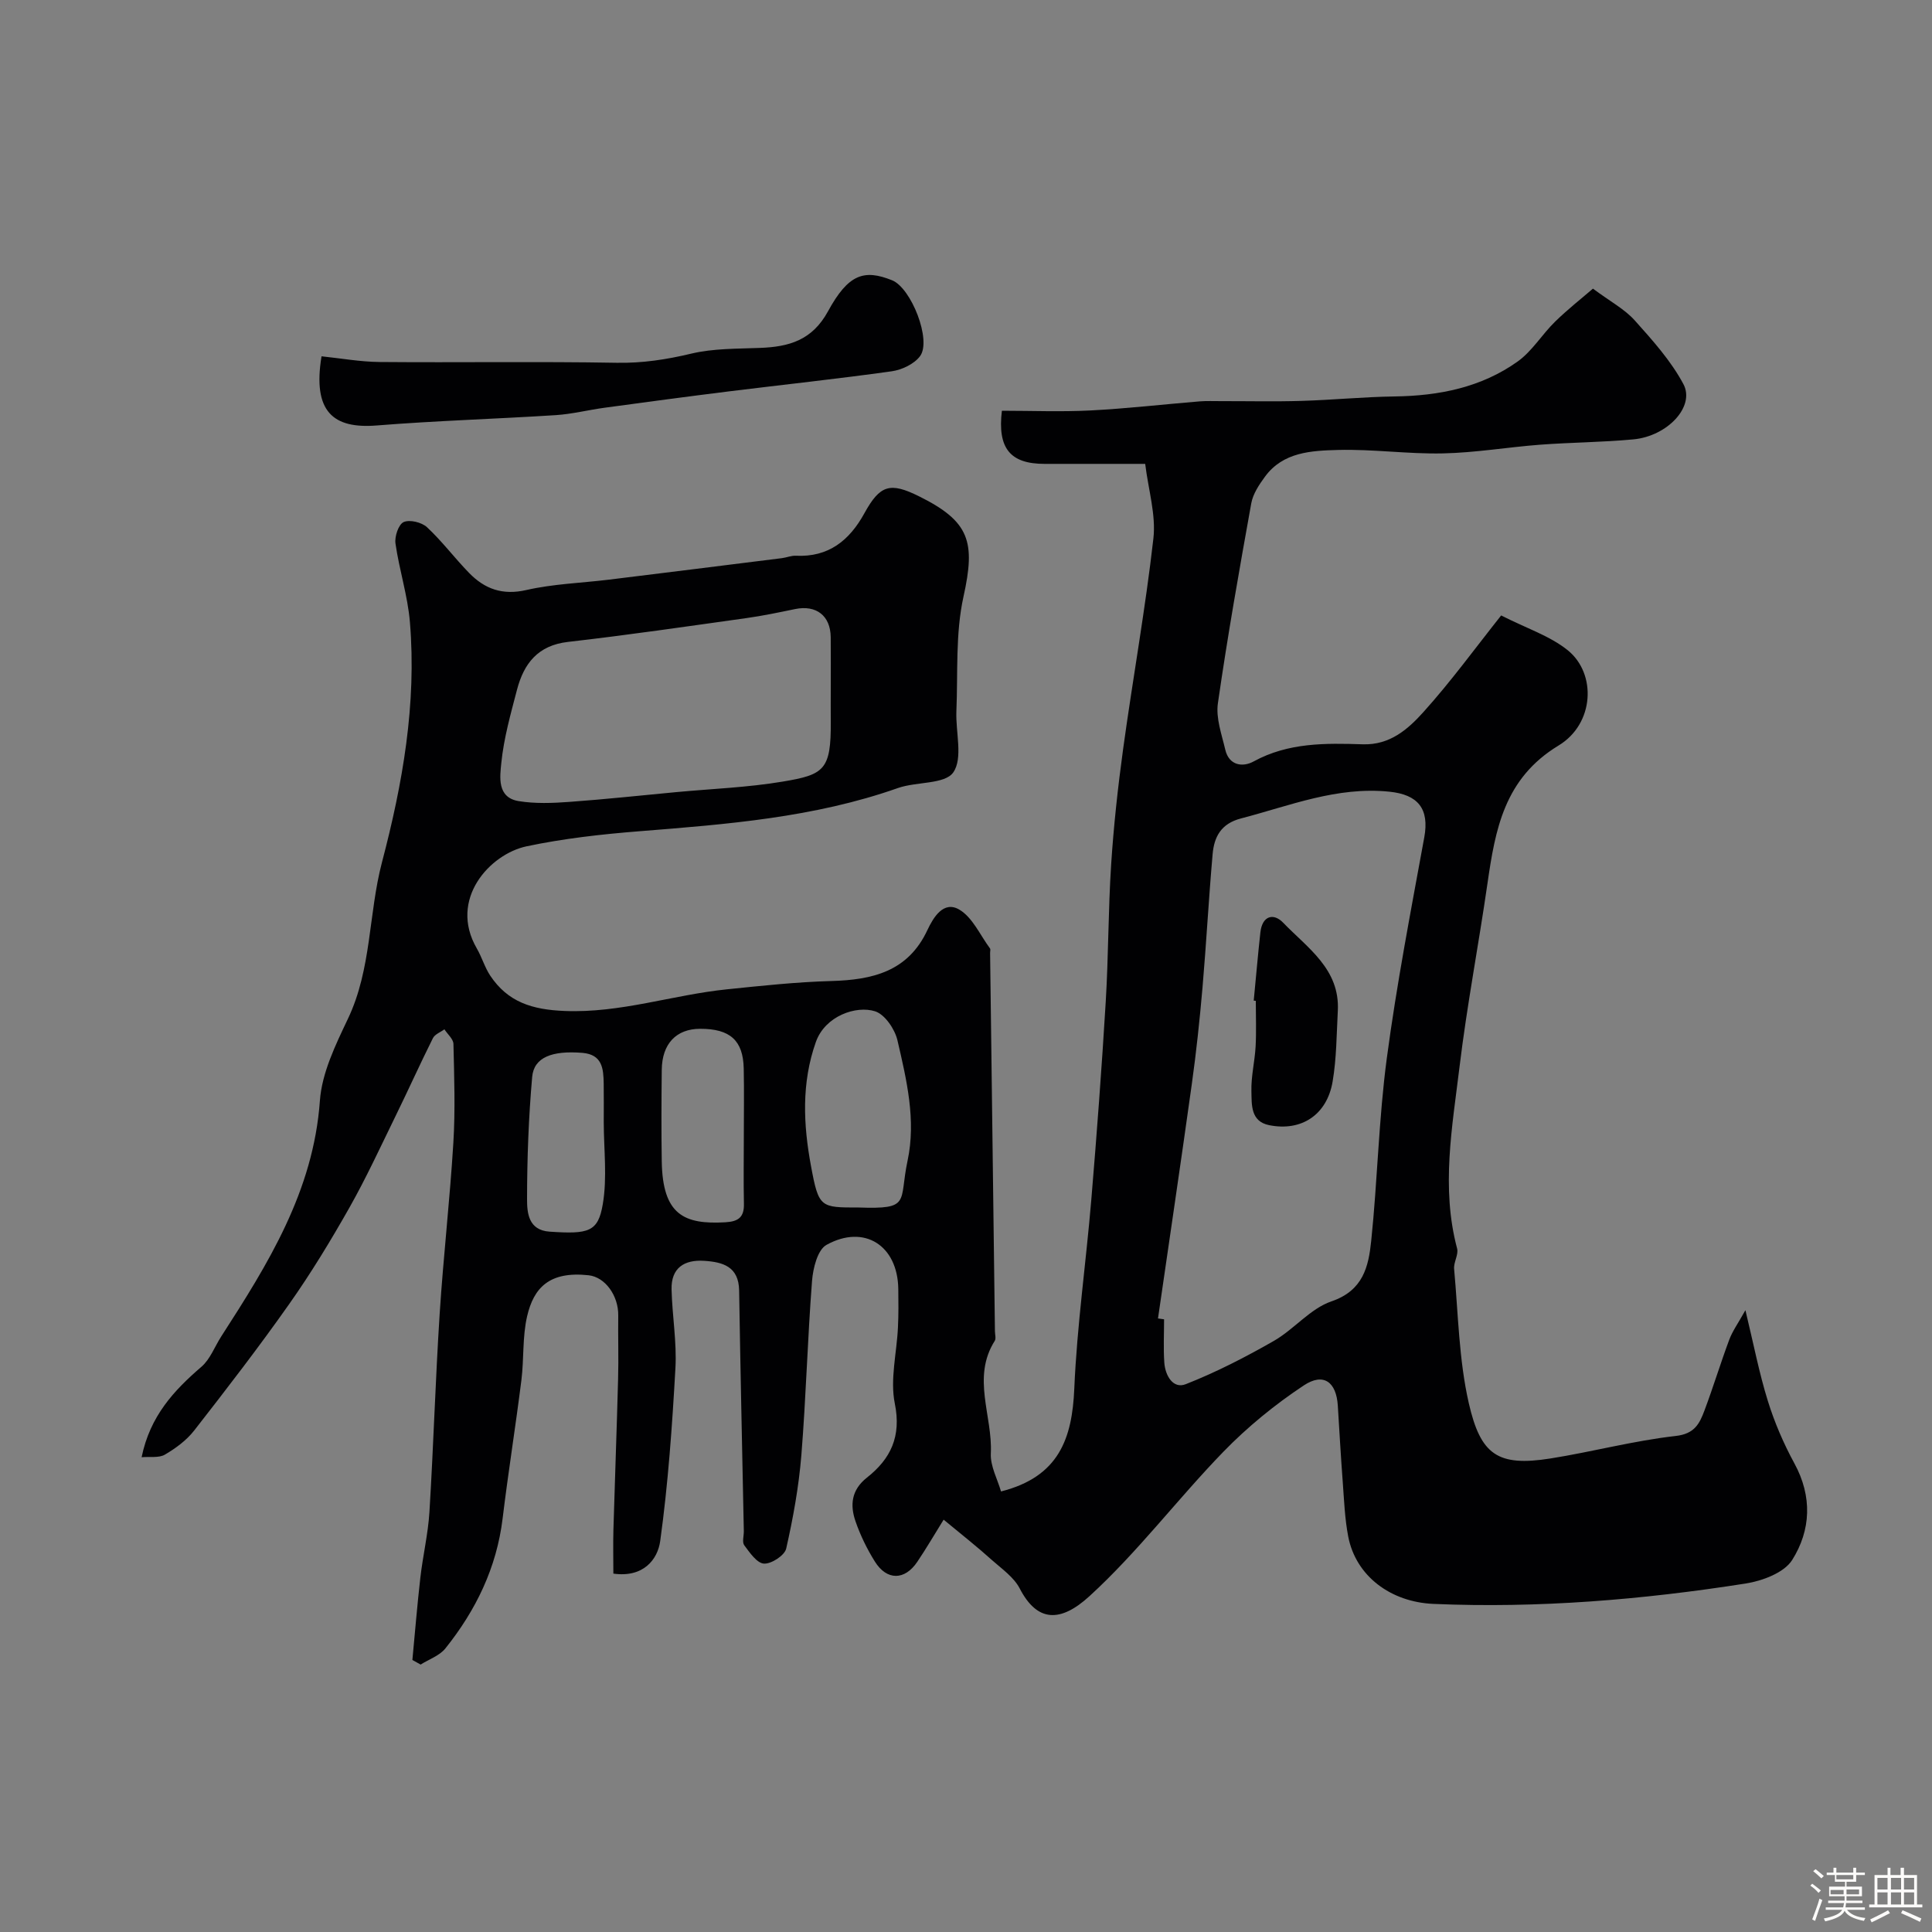 <svg enable-background="new 0 0 400 400" viewBox="0 0 400 400" xmlns="http://www.w3.org/2000/svg"><rect x="0" y="0" width="400" height="400" fill="#808080" stroke="none"/><path d="m374.8 390.4.4-.4c.7.5 1.3 1 1.8 1.4l-.5.5c-.5-.6-1.1-1.1-1.7-1.5zm1 7.3-.6-.3c.5-1.4 1.1-2.8 1.5-4.3.2.1.4.2.6.3-.5 1.3-1 2.8-1.5 4.3zm-.4-10.3.5-.4c.4.3 1 .8 1.7 1.4l-.5.5c-.5-.5-1.1-1-1.7-1.5zm2.5.3h1.7v-1h.6v1h3.5v-1h.6v1h1.8v.5h-1.8v1.4h-2v1h3.2v2h-3.2v.9h3.3v.5h-3.4c0 .3-.1.6-.1.9h4v.5h-3.7c.7.9 1.9 1.5 3.8 1.7-.1.2-.2.4-.3.6-2.1-.4-3.5-1.1-4-2.1-.4 1-1.8 1.7-4 2.2-.1-.2-.2-.4-.3-.6 2.1-.4 3.4-1 3.8-1.8h-3.4v-.5h3.6c.1-.3.1-.6.2-.9h-3.3v-.5h3.4c0-.3 0-.6 0-.9h-3.2v-2h3.3v-1h-2.1v-1.4h-1.7v-.5zm1.1 3.5v1h2.7c0-.3 0-.4 0-.4 0-.1 0-.2 0-.2 0-.1 0-.2 0-.3h-2.7zm1.2-3v.9h3.5v-.9zm4.7 3h-2.6v.6.4h2.6z" fill="#fcfbfa"/><path d="m393.6 386.7h.6v1.5h2.7v6.1h1.1v.6h-11v-.6h1.1v-6.1h2.7v-1.5h.6v1.5h2.1v-1.5zm-2.7 8.8.4.6c-1.2.6-2.5 1.3-3.8 1.9-.1-.2-.2-.4-.3-.6 1.2-.6 2.5-1.2 3.7-1.9zm-2.2-6.7v2.4h2.1v-2.4zm0 3v2.5h2.1v-2.5zm2.8-3v2.4h2.1v-2.4zm0 3v2.5h2.1v-2.5zm6 6.1c-1.4-.7-2.7-1.3-3.9-1.8l.3-.6c1.5.6 2.7 1.2 3.9 1.7zm-1.2-9.1h-2.1v2.4h2.1zm-2.1 3v2.5h2.1v-2.5z" fill="#fcfbfa"/><g fill="#010103"><path d="m195.37 314.63c-1.88 3.02-3.58 5.95-5.47 8.75-2.6 3.85-6.29 3.88-8.77-.08-1.62-2.59-3-5.42-4-8.31-1.17-3.37-.88-6.51 2.35-9.06 4.92-3.88 7.17-8.51 5.78-15.35-1.01-5 .41-10.48.65-15.75.13-2.66.11-5.33.07-8-.13-8.95-7.03-13.43-14.87-9.09-1.85 1.03-2.79 4.86-2.99 7.5-.93 12.01-1.24 24.07-2.21 36.08-.53 6.49-1.7 12.96-3.14 19.31-.32 1.4-3.07 3.19-4.6 3.1-1.46-.09-2.95-2.28-4.08-3.8-.48-.64-.07-1.94-.09-2.94-.33-16.6-.71-33.2-.97-49.8-.08-4.98-3.38-5.9-7.24-6.15-4.13-.27-6.86 1.48-6.75 5.92.13 5.43 1.1 10.89.8 16.28-.67 11.96-1.51 23.95-3.15 35.81-.53 3.84-3.5 7.63-9.7 6.75 0-2.94-.07-6 .01-9.05.3-10.44.7-20.87.97-31.3.12-4.36-.03-8.72.03-13.08.06-4.1-2.69-7.96-6.13-8.34-8.18-.89-11.37 2.64-12.73 8.46-1 4.28-.64 8.85-1.19 13.26-1.2 9.56-2.73 19.08-3.89 28.65-1.24 10.19-5.54 19.01-11.85 26.89-1.21 1.51-3.39 2.24-5.12 3.34-.57-.32-1.14-.64-1.71-.95.54-5.68 1-11.38 1.65-17.05.52-4.55 1.6-9.05 1.88-13.6.84-13.67 1.24-27.37 2.12-41.04.76-11.8 2.11-23.56 2.83-35.36.42-6.81.18-13.66.02-20.49-.02-1.02-1.22-2.02-1.87-3.03-.81.6-1.98 1.02-2.38 1.83-2.67 5.34-5.11 10.78-7.74 16.14-3.11 6.36-6.08 12.81-9.56 18.97-3.85 6.8-7.92 13.51-12.42 19.89-6.3 8.95-12.99 17.62-19.72 26.25-1.58 2.02-3.82 3.67-6.06 4.98-1.24.72-3.1.38-4.81.53 1.75-8.53 6.68-13.81 12.38-18.72 1.82-1.57 2.75-4.18 4.11-6.29 9.7-15.04 19.08-30.07 20.42-48.79.41-5.78 3.25-11.59 5.81-16.98 4.91-10.32 4.24-21.71 7.04-32.38 4.3-16.34 7.19-32.79 5.79-49.71-.45-5.47-2.21-10.83-2.99-16.3-.21-1.45.63-3.96 1.69-4.44 1.24-.56 3.73.04 4.83 1.06 3.13 2.91 5.72 6.39 8.71 9.46 3.24 3.33 6.92 4.68 11.86 3.55 5.55-1.27 11.34-1.45 17.03-2.14 11.96-1.47 23.92-2.96 35.88-4.46.97-.12 1.94-.55 2.89-.5 6.77.33 11.09-3.15 14.19-8.79 3.25-5.91 5.33-6.49 11.35-3.5 10.49 5.21 11.68 9.42 9.17 20.76-1.69 7.64-1.14 15.79-1.47 23.72-.18 4.32 1.4 9.7-.64 12.66-1.73 2.51-7.63 1.89-11.48 3.25-17.33 6.11-35.4 7.5-53.51 8.94-7.83.62-15.69 1.5-23.36 3.12-7.57 1.6-16.21 10.95-10.3 21.15 1.05 1.81 1.63 3.9 2.78 5.63 3.65 5.47 8.66 7.04 15.39 7.31 11.6.47 22.37-3.33 33.6-4.48 7.2-.74 14.41-1.52 21.63-1.72 8.5-.24 15.86-1.94 19.88-10.53 1.25-2.67 3.36-6.15 6.59-4.27 2.75 1.6 4.31 5.26 6.37 8.04.16.22.02.65.03.98.33 26.1.67 52.2 1 78.3.01.67.26 1.5-.04 1.98-4.81 7.6-.42 15.55-.81 23.3-.13 2.65 1.4 5.38 2.11 7.88 12-3.04 14.73-10.97 15.17-21.29.56-13.1 2.44-26.13 3.53-39.21 1.14-13.62 2.16-27.25 2.98-40.89.57-9.45.51-18.94 1.12-28.39.52-8 1.39-15.99 2.48-23.93 2-14.56 4.62-29.03 6.27-43.62.55-4.89-1.04-10.02-1.7-15.42-7.23 0-14.03 0-20.84 0-7.09 0-9.77-3.19-8.83-11 6.07 0 12.22.25 18.34-.06 7.55-.39 15.07-1.26 22.6-1.88 1.49-.12 3-.04 4.5-.05 5.53-.01 11.06.12 16.59-.05 6.44-.19 12.86-.83 19.29-.92 9.19-.13 17.93-1.86 25.47-7.24 3.01-2.15 5.04-5.61 7.75-8.25 2.66-2.6 5.61-4.91 7.83-6.83 3.64 2.7 6.57 4.25 8.65 6.57 3.69 4.12 7.5 8.36 10.08 13.19 2.47 4.63-3.28 10.79-10.37 11.45-6.41.6-12.87.62-19.29 1.1-6.71.51-13.39 1.66-20.1 1.8-7.26.16-14.54-.91-21.79-.71-5.46.15-11.33.41-15.08 5.53-1.22 1.66-2.49 3.57-2.84 5.52-2.48 13.77-4.92 27.56-6.91 41.41-.44 3.07.79 6.43 1.53 9.59.77 3.3 3.61 3.68 5.87 2.44 7.18-3.93 14.9-3.8 22.61-3.55 5.61.18 9.34-3.12 12.52-6.65 5.7-6.32 10.73-13.24 16.12-20.03 5.24 2.67 10.1 4.23 13.8 7.22 5.99 4.85 5.5 15.22-1.9 19.7-11.28 6.83-13.12 17.39-14.75 28.67-1.82 12.61-4.23 25.14-5.76 37.78-1.51 12.51-3.87 25.08-.51 37.71.33 1.26-.75 2.84-.62 4.22.85 9.29.98 18.77 3.04 27.8 2.44 10.64 5.93 13.18 16.91 11.44 8.68-1.38 17.23-3.68 25.94-4.66 3.91-.44 4.92-2.56 5.93-5.24 1.83-4.87 3.34-9.86 5.16-14.73.66-1.76 1.81-3.34 3.33-6.07 1.71 7.09 2.85 13.03 4.64 18.78 1.38 4.45 3.26 8.82 5.49 12.92 3.76 6.88 3.43 13.86-.45 20.02-1.66 2.64-6.17 4.33-9.63 4.87-21.4 3.36-42.94 5.15-64.65 4.22-8.83-.38-16.07-5.75-17.64-13.97-.71-3.7-.85-7.51-1.13-11.28-.4-5.26-.69-10.53-1.02-15.79-.3-4.89-2.94-6.92-7.05-4.19-5.97 3.96-11.66 8.6-16.65 13.74-9.47 9.76-17.73 20.77-27.73 29.9-6.02 5.5-10.81 5.38-14.42-1.59-1.2-2.32-3.66-4.04-5.7-5.84-3-2.71-6.17-5.21-10.06-8.42zm44.38-41.66 1.26.18c0 3-.16 6.01.05 8.99.19 2.64 1.8 5.48 4.44 4.44 6.28-2.47 12.35-5.59 18.22-8.95 4.2-2.4 7.55-6.7 11.95-8.2 6.57-2.24 7.67-7.21 8.22-12.48 1.31-12.59 1.56-25.3 3.23-37.83 2.04-15.32 4.98-30.53 7.76-45.75 1.09-5.95-1.31-8.86-7.23-9.46-10.86-1.11-20.61 2.91-30.72 5.54-4.13 1.07-5.56 3.81-5.87 7.4-.81 9.18-1.3 18.39-2.09 27.57-.58 6.69-1.29 13.39-2.22 20.04-2.25 16.17-4.66 32.33-7 48.51zm-67.75-130.55c0-3.5.03-7-.01-10.49-.04-4.45-2.99-6.73-7.37-5.83-3.35.69-6.7 1.4-10.08 1.87-12.3 1.72-24.6 3.52-36.94 4.93-6.24.71-9.14 4.48-10.56 9.9-1.31 5.01-2.74 10.06-3.25 15.17-.28 2.83-.94 7.15 3.59 7.89 3.43.56 7.04.42 10.54.16 7.37-.53 14.72-1.33 22.08-2.02s14.79-.96 22.06-2.18c8.55-1.43 10.02-2.39 9.94-12.4-.02-2.33 0-4.66 0-7zm5.76 107.58c10.96.38 8.31-1.1 10.14-9.68 1.8-8.42-.2-16.78-2.1-24.96-.54-2.3-2.6-5.33-4.62-5.98-3.9-1.25-10.34.94-12.26 6.34-3.02 8.51-2.6 17.16-1.01 25.71 1.6 8.64 1.95 8.57 9.85 8.57zm-23.76-14.79c0-4.66.08-9.33-.02-13.99-.12-5.82-2.83-8.23-9.02-8.22-4.94.01-7.89 3.09-7.95 8.49-.07 6.33-.1 12.66 0 18.98.18 11.04 4.61 13.08 13.17 12.59 2.75-.16 3.91-1.09 3.84-3.87-.1-4.66-.02-9.32-.02-13.98zm-29-2.86c0-2.66.03-5.33-.01-7.99-.05-3.1-.27-6.04-4.44-6.38-6.25-.5-10.01.92-10.37 4.99-.74 8.4-1.05 16.86-1.06 25.3 0 2.81.26 6.43 4.66 6.73 8.1.55 10.05.07 11.02-5.69.94-5.5.21-11.29.2-16.96z"/><path d="m66.57 73.77c3.98.41 8 1.14 12.03 1.18 16.35.14 32.71-.13 49.05.16 5.34.1 10.34-.67 15.49-1.9 4.58-1.09 9.47-.99 14.23-1.18 5.98-.23 10.77-1.56 14.06-7.58 4.21-7.72 7.48-8.75 13.27-6.42 3.97 1.6 8.24 12.46 5.77 15.73-1.22 1.62-3.75 2.81-5.84 3.11-11.18 1.57-22.41 2.76-33.62 4.15-8.6 1.07-17.2 2.22-25.79 3.39-3.4.46-6.76 1.32-10.17 1.54-12.35.79-24.74 1.15-37.07 2.14-8.96.71-13.3-2.81-11.41-14.32z"/><path d="m259.57 207.17c.46-4.72.86-9.44 1.38-14.15.38-3.38 2.68-4.1 4.73-1.97 5.02 5.22 11.76 9.58 11.3 18.23-.26 4.9-.26 9.86-1.08 14.67-1.18 6.89-6.48 10.35-13.15 9-3.86-.78-3.59-4.27-3.66-7.03-.08-3.08.7-6.16.87-9.26.17-3.14.04-6.3.04-9.45-.14-.02-.29-.03-.43-.04z"/></g></svg>